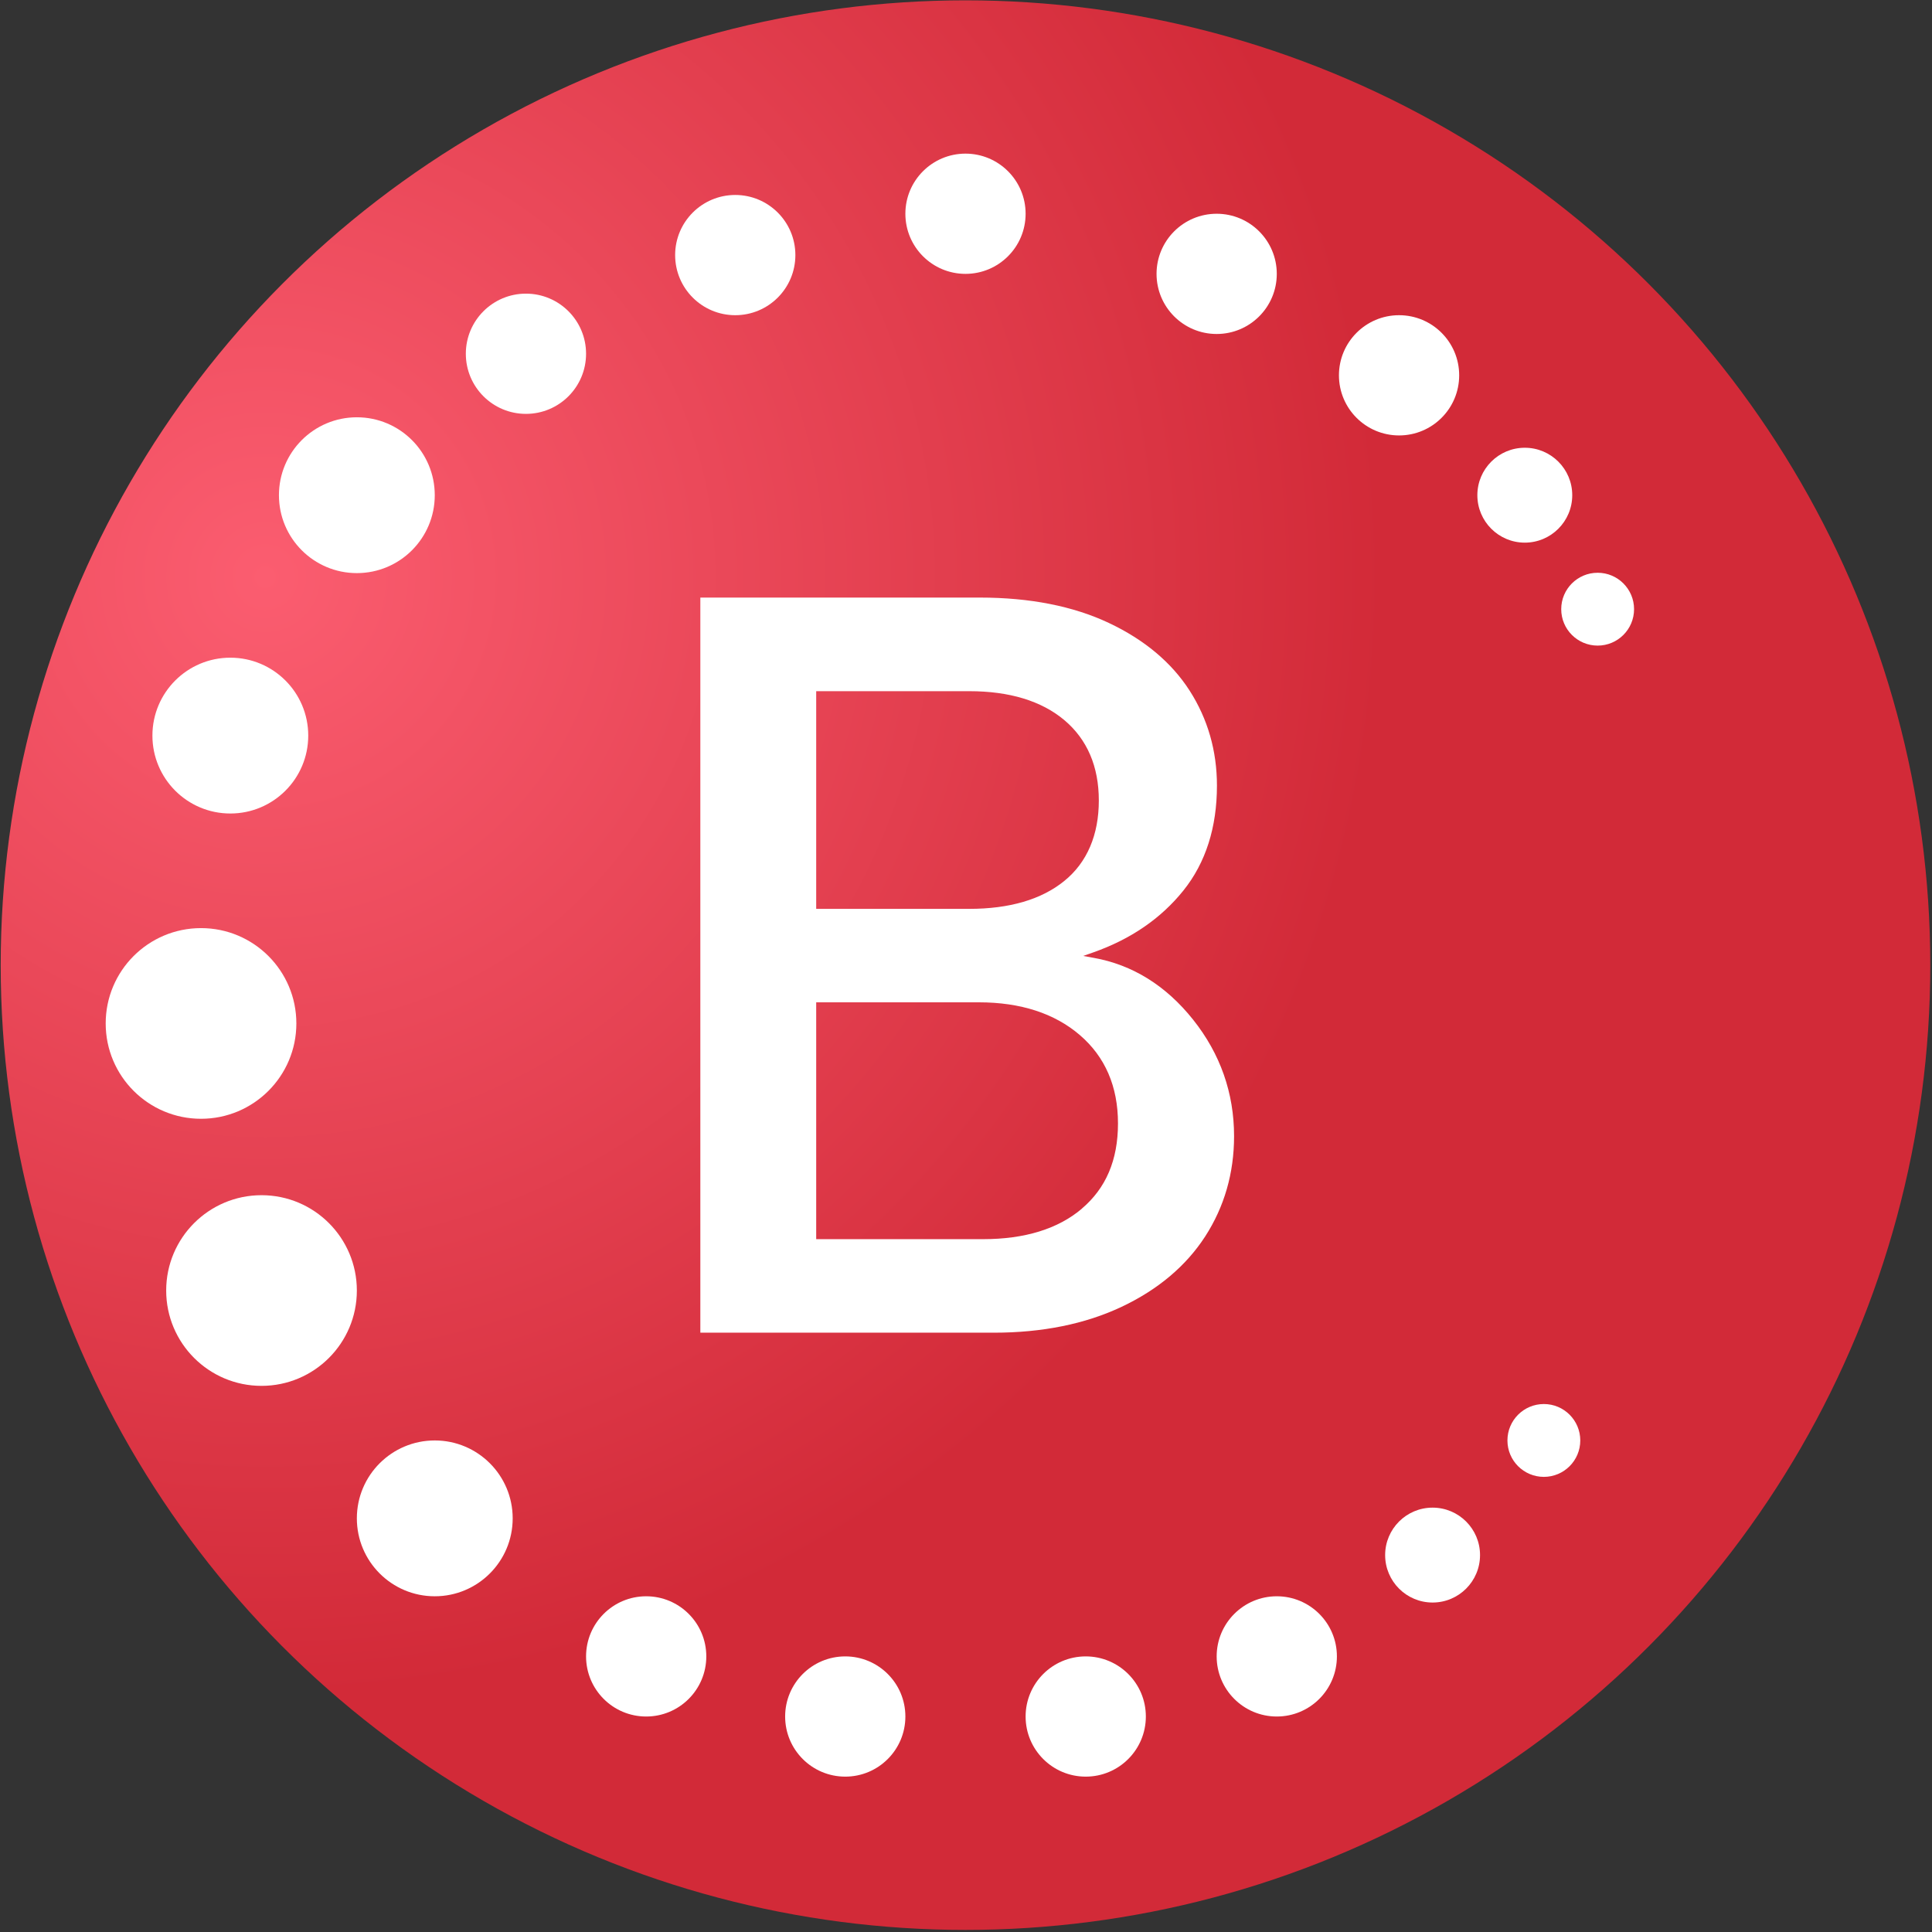 <svg xmlns="http://www.w3.org/2000/svg" width="801" height="801" viewBox="0 0 801 801" fill="none"><rect x="0" y="0" width="801" height="801" fill="#333333" stroke="none"/><circle cx="400.29" cy="400.141" r="400" fill="url(#paint0_radial_82_125)"></circle><path d="M453.348 397.107L449.065 396.326L453.193 394.887C468.797 389.414 481.4 380.752 490.657 369.181C499.882 357.673 504.541 343.038 504.541 325.713C504.541 311.297 500.725 298.037 493.221 286.342C485.716 274.646 474.427 265.202 459.697 258.259C444.905 251.286 426.924 247.752 406.285 247.752H290.359V552.529H412.039C432.115 552.529 449.941 548.932 465.014 541.802C480.056 534.704 491.72 524.885 499.663 512.626C507.606 500.335 511.641 486.358 511.641 471.066C511.641 453.146 505.917 436.885 494.66 422.75C483.401 408.616 469.517 399.985 453.381 397.107H453.348ZM338.393 286.561H401.844C418.512 286.561 431.771 290.595 441.246 298.538C450.754 306.543 455.569 317.77 455.569 331.905C455.569 346.04 450.754 357.579 441.215 365.272C431.771 372.934 418.512 376.812 401.844 376.812H338.393V286.592V286.561ZM448.533 501.118C438.651 509.499 424.86 513.752 407.598 513.752H338.393V415.558H405.816C423.109 415.558 437.182 420.123 447.657 429.099C458.196 438.136 463.513 450.457 463.513 465.749C463.513 481.041 458.477 492.643 448.533 501.086V501.118Z" fill="white"></path><circle cx="662.377" cy="252.564" r="15.1" fill="white"></circle><circle cx="640.077" cy="597.206" r="15.1" fill="white"></circle><circle cx="632.176" cy="205.307" r="19.67" fill="white"></circle><circle cx="593.946" cy="644.733" r="19.67" fill="white"></circle><circle cx="580.046" cy="155.606" r="24.925" fill="white"></circle><circle cx="529.35" cy="686.736" r="24.925" fill="white"></circle><circle cx="504.425" cy="113.545" r="24.925" fill="white"></circle><circle cx="400.29" cy="88.621" r="24.925" fill="white"></circle><circle cx="450.14" cy="711.661" r="24.925" fill="white"></circle><circle cx="304.834" cy="105.757" r="24.925" fill="white"></circle><circle cx="350.441" cy="711.661" r="24.925" fill="white"></circle><circle cx="218.056" cy="146.667" r="24.925" fill="white"></circle><circle cx="267.906" cy="686.736" r="24.925" fill="white"></circle><circle cx="147.95" cy="205.307" r="32.303" fill="white"></circle><circle cx="180.253" cy="629.508" r="32.303" fill="white"></circle><circle cx="95.494" cy="304.976" r="32.303" fill="white"></circle><circle cx="83.345" cy="424.317" r="39.525" fill="white"></circle><circle cx="108.425" cy="535.049" r="39.525" fill="white"></circle><defs><radialGradient id="paint0_radial_82_125" cx="0" cy="0" r="1" gradientUnits="userSpaceOnUse" gradientTransform="translate(107.575 242.618) rotate(34.397) scale(465.03)"><stop stop-color="#FB5D70"></stop><stop offset="1" stop-color="#D22A38"></stop></radialGradient></defs></svg>
